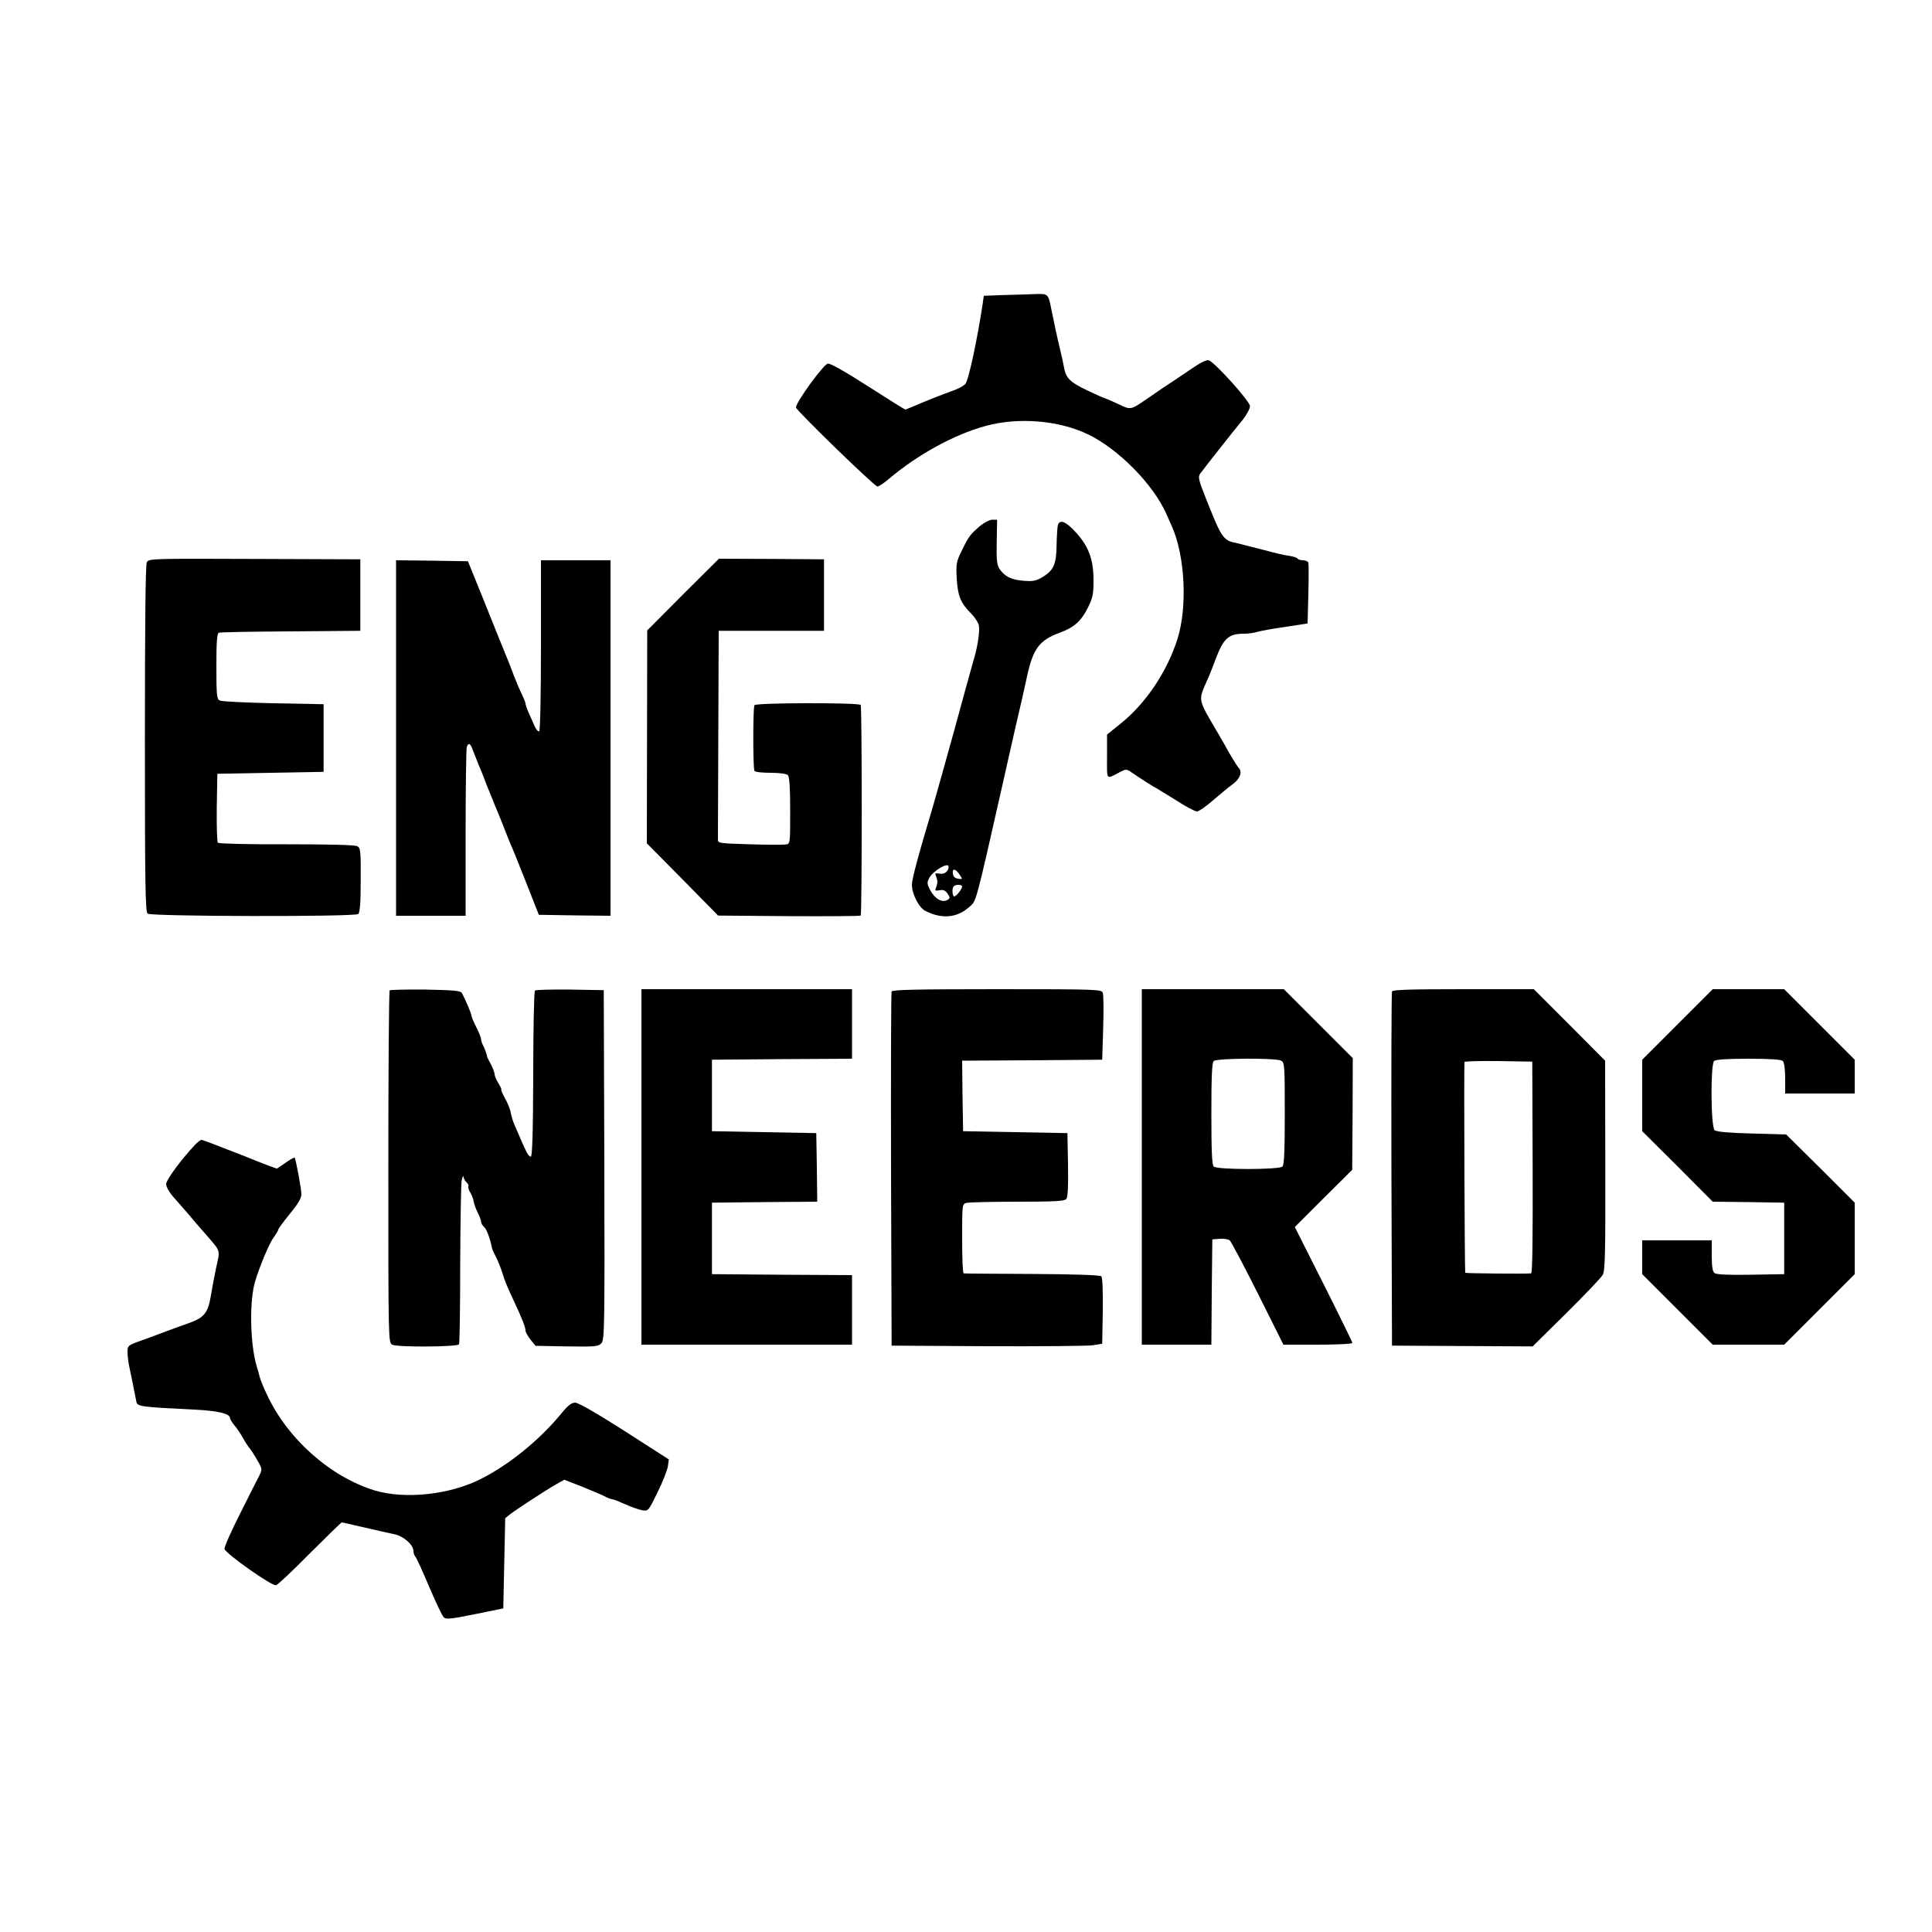 <?xml version="1.0" standalone="no"?>
<!DOCTYPE svg PUBLIC "-//W3C//DTD SVG 20010904//EN"
 "http://www.w3.org/TR/2001/REC-SVG-20010904/DTD/svg10.dtd">
<svg version="1.0" xmlns="http://www.w3.org/2000/svg"
 width="1000pt" height="1000pt" viewBox="0 0 1000 1000"
 preserveAspectRatio="xMidYMid meet">

<g transform="translate(0,1000) scale(0.1,-0.1)"
fill="#000000" stroke="none">
<path d="M5199 8473 l-107 -4 -5 -37 c-28 -186 -74 -404 -91 -420 -8 -8 -30
-21 -48 -28 -80 -29 -176 -68 -215 -85 -24 -10 -45 -19 -47 -19 -3 0 -89 54
-192 120 -115 74 -196 120 -209 118 -22 -3 -165 -199 -165 -227 0 -14 398
-401 421 -409 5 -2 33 16 62 41 144 122 334 227 494 271 170 48 381 31 532
-41 158 -75 340 -259 408 -413 6 -14 19 -43 29 -65 68 -154 81 -418 28 -584
-54 -169 -163 -331 -293 -436 l-71 -57 0 -114 c0 -127 -7 -119 67 -80 31 16
34 16 60 -2 44 -30 117 -77 129 -82 5 -3 51 -31 101 -62 49 -32 98 -58 108
-58 10 0 48 26 84 58 36 31 83 70 104 85 37 28 48 62 28 83 -5 5 -26 38 -47
74 -20 36 -44 79 -54 95 -115 197 -110 172 -57 295 9 19 25 61 37 93 43 114
68 137 150 137 20 0 50 4 66 9 16 5 81 17 146 26 l116 18 4 151 c2 83 2 157 0
164 -2 6 -15 12 -27 12 -13 0 -26 4 -29 9 -3 5 -23 11 -43 14 -21 2 -83 17
-138 32 -55 14 -117 30 -138 35 -66 13 -74 25 -156 232 -37 93 -41 109 -29
126 16 23 169 217 221 280 20 26 37 57 37 70 0 24 -179 224 -213 237 -12 4
-43 -11 -102 -52 -47 -32 -96 -65 -109 -73 -13 -8 -49 -33 -81 -55 -120 -82
-106 -79 -180 -45 -36 17 -68 30 -70 30 -3 0 -42 18 -89 40 -86 41 -109 63
-118 115 -3 17 -13 64 -23 105 -17 71 -24 106 -44 203 -15 76 -17 77 -80 75
-31 -1 -104 -4 -162 -5z"/>
<path d="M5073 7278 c-51 -44 -58 -53 -94 -126 -29 -59 -31 -69 -27 -145 5
-91 20 -128 73 -181 19 -19 37 -46 41 -61 7 -29 -5 -112 -29 -190 -8 -27 -51
-183 -95 -345 -45 -162 -95 -342 -112 -400 -82 -274 -109 -378 -110 -409 0
-48 36 -119 70 -136 84 -43 163 -36 225 19 40 36 28 -10 180 661 19 88 51 225
69 305 19 80 42 181 51 225 32 148 64 191 170 230 74 27 111 60 145 128 26 52
30 71 30 143 0 109 -25 176 -92 249 -50 55 -81 68 -92 39 -3 -9 -6 -55 -7
-102 -1 -102 -15 -135 -75 -170 -32 -19 -49 -22 -97 -18 -63 5 -97 22 -124 62
-13 21 -16 47 -14 140 l2 114 -25 0 c-14 0 -42 -15 -63 -32z m-163 -1764 c0
-24 -22 -41 -46 -36 -24 4 -26 2 -19 -14 4 -10 7 -23 7 -29 0 -5 -3 -19 -7
-29 -7 -16 -5 -18 18 -14 20 4 30 -1 42 -18 14 -21 13 -24 -3 -33 -27 -14 -63
7 -87 51 -17 33 -18 39 -5 64 20 37 100 84 100 58z m58 -43 c15 -22 15 -23 -9
-19 -16 2 -25 10 -27 27 -4 29 15 25 36 -8z m12 -59 c0 -13 -30 -52 -41 -52
-10 0 -13 43 -2 53 9 10 43 9 43 -1z"/>
<path d="M760 7090 c-7 -12 -10 -323 -10 -913 0 -745 2 -896 14 -906 18 -15
1072 -17 1090 -2 9 7 13 58 13 176 1 152 -1 166 -18 175 -11 7 -152 10 -365
10 -191 -1 -351 3 -356 8 -5 5 -7 87 -6 183 l3 174 275 5 275 5 0 175 0 175
-260 5 c-143 3 -268 9 -277 14 -16 7 -18 26 -18 177 0 127 3 171 13 174 6 3
174 6 372 7 l360 3 0 185 0 185 -547 2 c-530 2 -548 2 -558 -17z"/>
<path d="M3535 6923 l-185 -186 -1 -551 -1 -551 185 -187 184 -187 366 -3
c202 -1 369 0 372 3 7 8 7 1078 0 1090 -8 13 -542 12 -550 -1 -8 -13 -8 -327
0 -340 3 -6 41 -10 84 -10 46 0 82 -5 89 -12 8 -8 12 -64 12 -184 0 -170 0
-172 -22 -175 -13 -2 -97 -2 -188 1 -163 5 -165 5 -164 28 0 12 1 259 2 550
l2 527 273 0 272 0 0 185 0 185 -272 2 -272 1 -186 -185z"/>
<path d="M2050 6180 l0 -920 180 0 180 0 0 429 c0 236 3 436 6 445 10 25 19
19 33 -21 8 -21 22 -56 31 -78 10 -22 23 -56 30 -75 7 -19 20 -51 28 -70 8
-19 19 -46 24 -60 6 -14 14 -34 19 -45 5 -11 18 -45 30 -75 11 -30 27 -68 34
-85 8 -16 43 -104 79 -195 l65 -165 185 -3 186 -2 0 920 0 920 -180 0 -180 0
0 -439 c0 -265 -4 -442 -9 -446 -6 -3 -16 9 -24 27 -8 18 -22 49 -31 70 -9 20
-16 41 -16 46 0 6 -9 27 -19 49 -11 21 -29 65 -42 98 -12 33 -28 74 -35 90
-22 53 -43 106 -123 305 l-79 195 -186 3 -186 2 0 -920z"/>
<path d="M2017 4874 c-4 -4 -7 -416 -7 -915 0 -897 0 -908 20 -919 26 -14 337
-12 346 2 3 5 6 192 6 414 1 222 4 419 8 437 5 17 8 25 9 16 1 -9 8 -22 16
-29 8 -7 12 -16 9 -21 -2 -5 2 -19 10 -31 8 -13 16 -34 18 -48 2 -14 12 -39
21 -57 9 -18 17 -38 17 -46 0 -8 7 -20 15 -27 13 -10 32 -61 41 -108 1 -7 11
-29 22 -50 10 -20 24 -55 31 -77 16 -51 22 -65 59 -145 41 -87 62 -139 62
-157 0 -8 12 -29 26 -47 l26 -32 162 -3 c148 -2 163 -1 179 17 16 17 17 81 15
923 l-3 904 -174 3 c-96 1 -178 -1 -182 -5 -5 -5 -9 -201 -9 -436 -1 -307 -5
-427 -13 -424 -14 4 -20 15 -87 172 -5 11 -12 35 -16 54 -3 19 -17 54 -31 78
-13 24 -21 43 -18 43 2 0 -4 15 -15 33 -11 17 -20 39 -20 47 0 8 -9 32 -20 53
-11 20 -20 38 -19 39 1 5 -13 43 -22 60 -5 10 -9 23 -9 30 0 7 -11 35 -25 62
-14 27 -25 54 -25 60 0 9 -29 78 -49 116 -7 12 -40 15 -188 18 -98 1 -182 -1
-186 -4z"/>
<path d="M3320 3960 l0 -920 545 0 545 0 0 180 0 180 -362 2 -363 3 0 185 0
185 273 3 272 2 -2 178 -3 177 -270 5 -270 5 0 185 0 185 363 3 362 2 0 180 0
180 -545 0 -545 0 0 -920z"/>
<path d="M4615 4868 c-3 -7 -4 -422 -3 -923 l3 -910 497 -3 c274 -1 519 1 545
5 l48 8 3 169 c1 107 -1 173 -8 180 -6 6 -135 11 -358 12 -191 1 -350 2 -354
3 -5 0 -8 81 -8 180 0 177 0 179 23 185 12 3 131 6 263 6 193 0 244 3 253 14
8 9 11 65 9 177 l-3 164 -270 5 -270 5 -3 182 -2 183 362 2 363 3 5 163 c3 90
2 172 -2 183 -7 18 -23 19 -548 19 -423 0 -542 -3 -545 -12z"/>
<path d="M5910 3960 l0 -920 180 0 180 0 2 273 3 272 38 3 c21 2 44 -2 52 -8
7 -6 73 -130 146 -276 l132 -264 178 0 c99 0 179 4 179 9 0 4 -67 141 -149
304 l-149 296 148 148 149 148 2 289 1 289 -178 178 -179 179 -367 0 -368 0 0
-920z m721 550 c18 -10 19 -24 19 -273 0 -191 -3 -266 -12 -275 -17 -17 -339
-17 -356 0 -9 9 -12 83 -12 273 0 190 3 264 12 273 15 15 320 17 349 2z"/>
<path d="M7205 4868 c-3 -7 -4 -422 -3 -923 l3 -910 364 -2 364 -2 174 172
c96 95 181 184 189 199 12 23 14 112 13 568 l-1 540 -184 185 -185 185 -365 0
c-282 0 -366 -3 -369 -12z m728 -910 c1 -360 -1 -548 -8 -549 -42 -3 -337 0
-341 3 -3 4 -7 1037 -4 1091 0 4 79 6 175 5 l176 -3 2 -547z"/>
<path d="M8682 4697 l-182 -182 0 -185 0 -185 183 -182 182 -183 185 -2 185
-3 0 -185 0 -185 -174 -3 c-119 -2 -178 1 -187 9 -10 8 -14 35 -14 90 l0 79
-180 0 -180 0 0 -88 0 -87 183 -183 182 -182 185 0 185 0 183 183 182 182 0
185 0 185 -177 177 -178 176 -178 5 c-118 3 -183 9 -192 17 -20 16 -22 339 -3
358 8 8 62 12 178 12 116 0 170 -4 178 -12 7 -7 12 -43 12 -90 l0 -78 180 0
180 0 0 88 0 87 -183 183 -182 182 -185 0 -185 0 -183 -183z"/>
<path d="M1008 4073 c-72 -77 -148 -180 -148 -202 0 -13 16 -42 36 -65 20 -22
55 -63 78 -89 22 -27 61 -72 86 -100 86 -100 80 -81 58 -182 -10 -49 -23 -117
-28 -150 -14 -80 -35 -105 -106 -131 -32 -11 -86 -31 -119 -43 -33 -13 -93
-35 -132 -49 -71 -25 -73 -27 -73 -60 0 -18 4 -52 9 -75 8 -37 25 -121 37
-183 4 -24 27 -27 299 -40 123 -6 185 -21 185 -43 0 -5 10 -22 23 -38 13 -15
32 -44 43 -63 10 -19 26 -44 35 -55 9 -11 28 -40 42 -65 25 -44 25 -45 8 -80
-10 -19 -55 -108 -100 -198 -45 -89 -81 -170 -79 -179 5 -24 247 -195 267
-188 10 3 88 77 175 165 88 88 162 160 165 160 4 0 56 -12 116 -26 61 -14 130
-30 155 -35 48 -9 100 -55 100 -87 0 -10 4 -22 9 -28 6 -5 37 -74 71 -154 34
-80 68 -152 76 -160 12 -13 32 -11 162 15 l147 30 5 234 5 233 25 20 c35 27
187 126 238 155 l43 24 92 -36 c51 -21 104 -43 119 -51 14 -8 31 -14 37 -14 6
0 36 -12 67 -26 31 -14 71 -28 88 -31 32 -5 32 -4 80 94 27 54 50 114 53 134
l5 35 -229 147 c-142 91 -240 147 -256 147 -18 0 -37 -14 -68 -52 -114 -140
-275 -271 -424 -345 -160 -80 -388 -104 -544 -58 -231 70 -455 269 -561 500
-16 33 -31 71 -35 85 -3 14 -11 41 -17 60 -34 118 -38 339 -7 439 24 80 74
198 96 227 13 17 23 35 23 39 0 5 27 41 60 82 43 52 60 81 60 102 0 28 -29
182 -35 189 -2 2 -24 -10 -48 -27 l-44 -30 -52 19 c-28 11 -72 28 -98 39 -171
67 -233 91 -241 91 -4 0 -20 -12 -34 -27z"/>
</g>
</svg>
